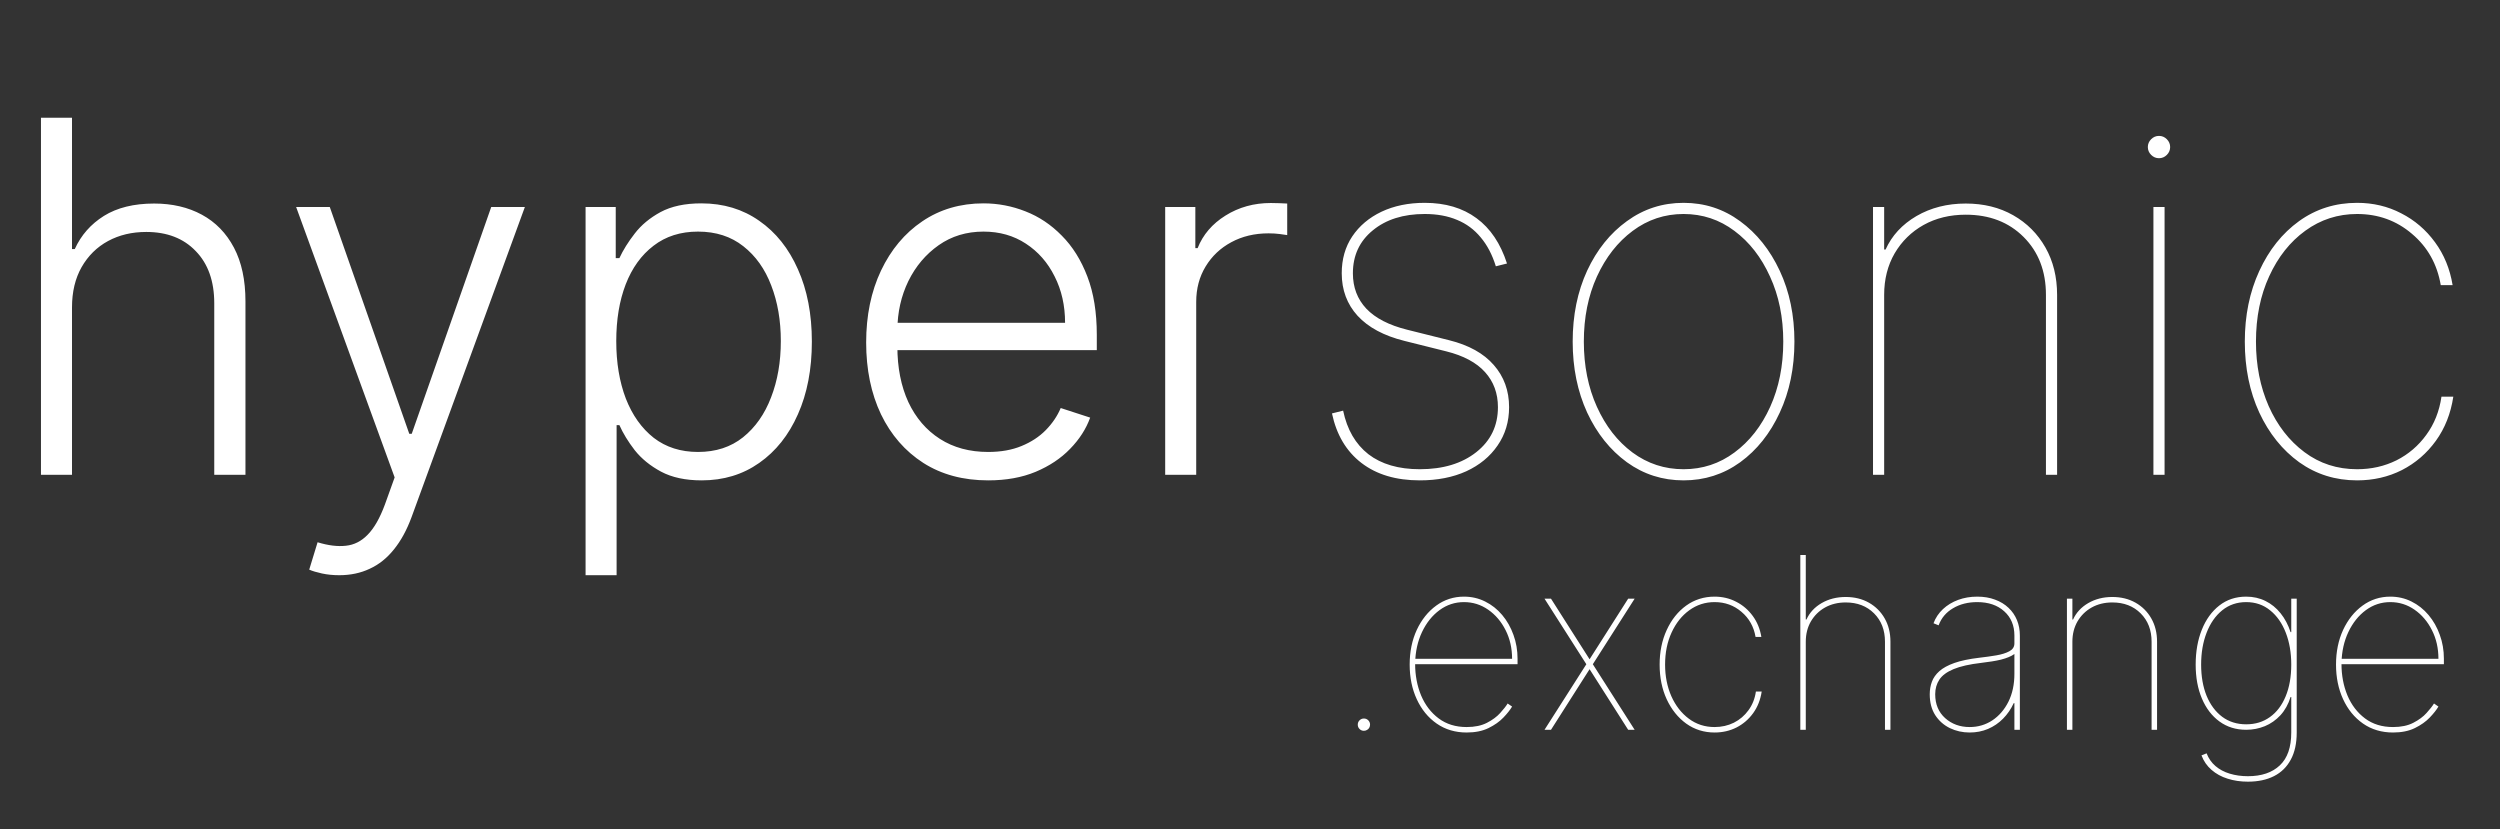 <svg width="853" height="283" viewBox="0 0 853 283" fill="none" xmlns="http://www.w3.org/2000/svg">
<rect x="0" y="0" width="853" height="283" fill="#333333" stroke="none"/>
<path d="M465.366 249.349C464.784 249.349 464.289 249.146 463.881 248.738C463.474 248.33 463.27 247.835 463.27 247.253C463.27 246.67 463.474 246.175 463.881 245.768C464.289 245.36 464.784 245.156 465.366 245.156C465.949 245.156 466.444 245.36 466.852 245.768C467.259 246.175 467.463 246.67 467.463 247.253C467.463 247.641 467.366 248 467.172 248.33C466.997 248.641 466.745 248.884 466.415 249.058C466.104 249.252 465.755 249.349 465.366 249.349ZM500.433 249.932C496.531 249.932 493.115 248.913 490.183 246.874C487.271 244.836 485.01 242.07 483.399 238.575C481.787 235.081 480.982 231.14 480.982 226.753C480.982 222.366 481.787 218.425 483.399 214.93C485.029 211.436 487.242 208.67 490.038 206.631C492.833 204.593 495.988 203.574 499.502 203.574C502.103 203.574 504.51 204.127 506.723 205.234C508.956 206.34 510.897 207.874 512.547 209.835C514.197 211.795 515.478 214.057 516.391 216.619C517.323 219.162 517.789 221.88 517.789 224.773V226.636H481.914V224.773H515.925C515.925 221.181 515.187 217.93 513.712 215.018C512.236 212.086 510.256 209.757 507.771 208.029C505.287 206.301 502.53 205.438 499.502 205.438C496.434 205.438 493.658 206.35 491.173 208.175C488.689 210 486.699 212.484 485.204 215.629C483.709 218.774 482.923 222.327 482.845 226.287V226.52C482.845 230.422 483.525 234.013 484.884 237.294C486.262 240.555 488.262 243.166 490.882 245.127C493.503 247.088 496.687 248.068 500.433 248.068C503.19 248.068 505.5 247.583 507.364 246.612C509.247 245.642 510.751 244.525 511.877 243.263C513.023 242.002 513.867 240.924 514.411 240.031L515.925 241.08C515.265 242.205 514.275 243.458 512.955 244.836C511.635 246.214 509.946 247.408 507.888 248.418C505.83 249.427 503.345 249.932 500.433 249.932ZM529.203 204.273L542.365 224.947L555.527 204.273H557.74L543.472 226.636L557.74 249H555.527L542.365 228.325L529.203 249H526.99L541.259 226.636L526.99 204.273H529.203ZM585.018 249.932C581.407 249.932 578.184 248.922 575.35 246.903C572.535 244.865 570.313 242.099 568.682 238.604C567.071 235.11 566.265 231.16 566.265 226.753C566.265 222.385 567.071 218.454 568.682 214.96C570.293 211.446 572.506 208.67 575.321 206.631C578.155 204.593 581.388 203.574 585.018 203.574C587.697 203.574 590.152 204.156 592.385 205.321C594.637 206.466 596.52 208.078 598.034 210.155C599.548 212.213 600.529 214.6 600.975 217.318H598.995C598.393 213.804 596.792 210.951 594.19 208.757C591.608 206.544 588.551 205.438 585.018 205.438C581.815 205.438 578.932 206.369 576.369 208.233C573.826 210.077 571.817 212.611 570.342 215.833C568.866 219.036 568.129 222.676 568.129 226.753C568.129 230.713 568.837 234.304 570.254 237.527C571.691 240.75 573.681 243.312 576.224 245.214C578.767 247.117 581.698 248.068 585.018 248.068C587.406 248.068 589.599 247.573 591.599 246.583C593.598 245.574 595.258 244.156 596.578 242.332C597.918 240.507 598.762 238.381 599.112 235.955H601.092C600.665 238.769 599.694 241.225 598.18 243.322C596.665 245.418 594.773 247.049 592.501 248.214C590.23 249.359 587.736 249.932 585.018 249.932ZM616.132 218.949V249H614.268V189.364H616.132V211.378H616.365C617.413 209.048 619.131 207.185 621.519 205.787C623.926 204.389 626.673 203.69 629.76 203.69C632.749 203.69 635.389 204.341 637.68 205.641C639.971 206.942 641.766 208.738 643.067 211.028C644.368 213.319 645.018 215.959 645.018 218.949V249H643.154V218.949C643.154 214.989 641.912 211.766 639.427 209.281C636.942 206.796 633.72 205.554 629.76 205.554C627.119 205.554 624.77 206.127 622.713 207.272C620.674 208.417 619.063 210 617.879 212.018C616.714 214.037 616.132 216.348 616.132 218.949ZM672.055 249.932C669.609 249.932 667.348 249.427 665.271 248.418C663.213 247.408 661.553 245.933 660.291 243.991C659.049 242.05 658.428 239.682 658.428 236.886C658.428 235.372 658.67 233.955 659.156 232.635C659.641 231.295 660.495 230.082 661.718 228.995C662.941 227.908 664.649 226.976 666.843 226.2C669.056 225.423 671.881 224.831 675.317 224.423C677.375 224.19 679.316 223.919 681.141 223.608C682.965 223.297 684.451 222.831 685.596 222.21C686.741 221.589 687.314 220.696 687.314 219.531V216.852C687.314 213.416 686.159 210.66 683.849 208.582C681.539 206.486 678.462 205.438 674.618 205.438C671.473 205.438 668.726 206.136 666.377 207.534C664.028 208.912 662.388 210.854 661.456 213.358L659.709 212.659C660.408 210.795 661.485 209.184 662.941 207.825C664.397 206.466 666.125 205.418 668.124 204.68C670.124 203.943 672.288 203.574 674.618 203.574C676.889 203.574 678.918 203.914 680.704 204.593C682.509 205.253 684.043 206.185 685.305 207.388C686.567 208.573 687.527 209.97 688.188 211.582C688.848 213.193 689.178 214.95 689.178 216.852V249H687.314V239.915H687.081C686.149 241.934 684.936 243.7 683.441 245.214C681.966 246.709 680.257 247.874 678.316 248.709C676.394 249.524 674.307 249.932 672.055 249.932ZM672.055 248.068C674.89 248.068 677.462 247.311 679.772 245.797C682.082 244.263 683.917 242.138 685.276 239.42C686.634 236.683 687.314 233.509 687.314 229.898V223.142C686.77 223.55 686.11 223.909 685.334 224.219C684.577 224.53 683.713 224.812 682.742 225.064C681.791 225.297 680.752 225.501 679.626 225.675C678.5 225.85 677.297 226.015 676.016 226.17C672.017 226.636 668.872 227.345 666.581 228.296C664.29 229.247 662.669 230.441 661.718 231.878C660.767 233.314 660.291 234.984 660.291 236.886C660.291 240.264 661.417 242.972 663.669 245.011C665.94 247.049 668.736 248.068 672.055 248.068ZM707.1 218.949V249H705.237V204.273H707.1V211.378H707.333C708.382 209.048 710.1 207.185 712.488 205.787C714.895 204.389 717.642 203.69 720.728 203.69C723.718 203.69 726.358 204.341 728.649 205.641C730.94 206.942 732.735 208.738 734.036 211.028C735.337 213.319 735.987 215.959 735.987 218.949V249H734.123V218.949C734.123 214.989 732.881 211.766 730.396 209.281C727.911 206.796 724.689 205.554 720.728 205.554C718.088 205.554 715.739 206.127 713.681 207.272C711.643 208.417 710.032 210 708.848 212.018C707.683 214.037 707.1 216.348 707.1 218.949ZM766.984 266.705C764.48 266.705 762.17 266.365 760.054 265.685C757.938 265.025 756.113 264.026 754.58 262.686C753.046 261.366 751.901 259.716 751.143 257.736L752.891 257.037C753.57 258.784 754.58 260.23 755.919 261.376C757.278 262.54 758.899 263.404 760.782 263.967C762.684 264.55 764.752 264.841 766.984 264.841C771.643 264.841 775.274 263.608 777.875 261.143C780.476 258.697 781.777 254.96 781.777 249.932V237.818H781.544C780.768 240.303 779.612 242.38 778.079 244.05C776.545 245.7 774.769 246.942 772.75 247.777C770.731 248.592 768.615 249 766.402 249C762.908 249 759.87 248.058 757.288 246.175C754.706 244.292 752.706 241.681 751.289 238.342C749.872 235.003 749.163 231.14 749.163 226.753C749.163 222.327 749.862 218.366 751.26 214.872C752.658 211.378 754.647 208.621 757.229 206.602C759.811 204.583 762.869 203.574 766.402 203.574C768.809 203.574 771.003 204.069 772.983 205.059C774.963 206.03 776.681 207.427 778.137 209.252C779.593 211.058 780.729 213.203 781.544 215.688H781.777V204.273H783.641V249.932C783.641 253.601 782.971 256.678 781.631 259.163C780.292 261.667 778.38 263.55 775.895 264.812C773.41 266.074 770.44 266.705 766.984 266.705ZM766.402 247.136C769.508 247.136 772.206 246.311 774.497 244.661C776.807 243.011 778.593 240.662 779.855 237.614C781.136 234.547 781.777 230.927 781.777 226.753C781.777 222.715 781.156 219.094 779.913 215.891C778.671 212.669 776.895 210.126 774.585 208.262C772.294 206.379 769.566 205.438 766.402 205.438C763.238 205.438 760.5 206.379 758.19 208.262C755.9 210.126 754.133 212.669 752.891 215.891C751.648 219.094 751.027 222.715 751.027 226.753C751.027 230.791 751.648 234.343 752.891 237.411C754.152 240.458 755.929 242.846 758.219 244.574C760.53 246.282 763.257 247.136 766.402 247.136ZM816.502 249.932C812.6 249.932 809.183 248.913 806.252 246.874C803.34 244.836 801.078 242.07 799.467 238.575C797.856 235.081 797.05 231.14 797.05 226.753C797.05 222.366 797.856 218.425 799.467 214.93C801.098 211.436 803.311 208.67 806.106 206.631C808.902 204.593 812.056 203.574 815.57 203.574C818.171 203.574 820.578 204.127 822.792 205.234C825.024 206.34 826.965 207.874 828.615 209.835C830.266 211.795 831.547 214.057 832.459 216.619C833.391 219.162 833.857 221.88 833.857 224.773V226.636H797.982V224.773H831.993C831.993 221.181 831.256 217.93 829.78 215.018C828.305 212.086 826.325 209.757 823.84 208.029C821.355 206.301 818.598 205.438 815.57 205.438C812.503 205.438 809.727 206.35 807.242 208.175C804.757 210 802.767 212.484 801.272 215.629C799.778 218.774 798.991 222.327 798.914 226.287V226.52C798.914 230.422 799.593 234.013 800.952 237.294C802.33 240.555 804.33 243.166 806.951 245.127C809.571 247.088 812.755 248.068 816.502 248.068C819.258 248.068 821.569 247.583 823.432 246.612C825.315 245.642 826.82 244.525 827.946 243.263C829.091 242.002 829.935 240.924 830.479 240.031L831.993 241.08C831.333 242.205 830.343 243.458 829.023 244.836C827.703 246.214 826.014 247.408 823.956 248.418C821.899 249.427 819.414 249.932 816.502 249.932Z" fill="white"/>
<path d="M24.566 104.898V162H13.978V40.182H24.566V84.971H25.518C27.659 80.252 30.97 76.485 35.451 73.67C39.972 70.855 45.682 69.447 52.582 69.447C58.768 69.447 64.2 70.716 68.88 73.254C73.559 75.791 77.207 79.539 79.824 84.496C82.441 89.452 83.75 95.559 83.75 102.816V162H73.103V103.47C73.103 95.936 71.001 90.007 66.798 85.685C62.634 81.323 57.003 79.142 49.905 79.142C45.028 79.142 40.685 80.173 36.879 82.235C33.072 84.297 30.058 87.271 27.837 91.157C25.656 95.004 24.566 99.584 24.566 104.898ZM115.736 196.261C113.635 196.261 111.672 196.063 109.848 195.667C108.023 195.27 106.576 194.834 105.505 194.358L108.36 185.019C111.969 186.13 115.181 186.526 117.996 186.209C120.812 185.931 123.31 184.662 125.491 182.402C127.672 180.182 129.615 176.771 131.32 172.171L134.651 162.892L101.044 70.636H112.524L139.648 148.022H140.481L167.604 70.636H179.084L140.421 176.454C138.795 180.856 136.793 184.524 134.413 187.458C132.034 190.432 129.278 192.633 126.145 194.061C123.052 195.528 119.583 196.261 115.736 196.261ZM199.798 196.261V70.636H210.089V88.064H211.338C212.607 85.328 214.352 82.533 216.572 79.678C218.793 76.783 221.727 74.344 225.376 72.361C229.063 70.379 233.703 69.387 239.294 69.387C246.829 69.387 253.411 71.37 259.042 75.335C264.713 79.261 269.114 84.773 272.247 91.871C275.419 98.93 277.006 107.158 277.006 116.556C277.006 125.994 275.419 134.262 272.247 141.36C269.114 148.458 264.713 153.99 259.042 157.955C253.411 161.921 246.868 163.903 239.413 163.903C233.901 163.903 229.281 162.912 225.554 160.929C221.866 158.947 218.872 156.508 216.572 153.613C214.312 150.679 212.567 147.824 211.338 145.048H210.386V196.261H199.798ZM210.267 116.378C210.267 123.753 211.358 130.296 213.539 136.007C215.759 141.677 218.932 146.138 223.056 149.39C227.219 152.602 232.256 154.208 238.164 154.208C244.231 154.208 249.347 152.542 253.51 149.211C257.714 145.841 260.906 141.3 263.087 135.59C265.307 129.88 266.418 123.476 266.418 116.378C266.418 109.359 265.327 103.034 263.146 97.403C261.005 91.772 257.833 87.311 253.629 84.02C249.426 80.689 244.271 79.023 238.164 79.023C232.216 79.023 227.16 80.629 222.996 83.841C218.833 87.014 215.66 91.415 213.479 97.046C211.338 102.637 210.267 109.081 210.267 116.378ZM337.171 163.903C328.645 163.903 321.27 161.921 315.044 157.955C308.818 153.95 304 148.418 300.59 141.36C297.219 134.262 295.534 126.093 295.534 116.854C295.534 107.654 297.219 99.485 300.59 92.347C304 85.17 308.699 79.559 314.687 75.514C320.715 71.429 327.674 69.387 335.565 69.387C340.522 69.387 345.3 70.299 349.9 72.123C354.5 73.908 358.624 76.664 362.272 80.391C365.96 84.079 368.875 88.739 371.016 94.37C373.157 99.961 374.228 106.583 374.228 114.236V119.471H302.85V110.132H363.402C363.402 104.263 362.213 98.989 359.834 94.31C357.494 89.591 354.222 85.864 350.019 83.127C345.855 80.391 341.037 79.023 335.565 79.023C329.776 79.023 324.68 80.57 320.278 83.663C315.877 86.756 312.427 90.84 309.929 95.916C307.47 100.992 306.221 106.543 306.181 112.571V118.162C306.181 125.419 307.43 131.764 309.929 137.196C312.466 142.589 316.055 146.773 320.695 149.747C325.334 152.721 330.826 154.208 337.171 154.208C341.493 154.208 345.28 153.534 348.532 152.186C351.823 150.837 354.579 149.033 356.8 146.773C359.06 144.473 360.765 141.955 361.915 139.219L371.968 142.49C370.58 146.337 368.3 149.886 365.127 153.137C361.995 156.389 358.069 159.006 353.35 160.989C348.671 162.932 343.278 163.903 337.171 163.903ZM397.56 162V70.636H407.85V84.674H408.623C410.447 80.074 413.62 76.366 418.14 73.551C422.701 70.696 427.856 69.268 433.606 69.268C434.478 69.268 435.449 69.288 436.52 69.328C437.591 69.367 438.483 69.407 439.197 69.447V80.213C438.721 80.134 437.888 80.015 436.699 79.856C435.509 79.697 434.22 79.618 432.832 79.618C428.074 79.618 423.831 80.629 420.103 82.652C416.415 84.634 413.501 87.39 411.359 90.92C409.218 94.449 408.147 98.474 408.147 102.994V162H397.56ZM514.188 89.908L510.381 90.86C509.152 86.895 507.427 83.603 505.206 80.986C503.025 78.329 500.349 76.347 497.176 75.038C494.004 73.69 490.316 73.016 486.113 73.016C478.816 73.016 472.908 74.879 468.387 78.607C463.867 82.295 461.606 87.172 461.606 93.239C461.606 98.037 463.133 102.062 466.187 105.314C469.28 108.566 473.939 110.965 480.165 112.511L494.44 116.08C501.142 117.746 506.218 120.561 509.668 124.527C513.157 128.492 514.902 133.29 514.902 138.921C514.902 143.878 513.593 148.24 510.976 152.007C508.399 155.774 504.83 158.709 500.269 160.81C495.709 162.872 490.435 163.903 484.447 163.903C476.318 163.903 469.676 161.921 464.521 157.955C459.366 153.99 456.015 148.359 454.469 141.062L458.275 140.111C459.624 146.574 462.499 151.531 466.9 154.981C471.342 158.391 477.191 160.097 484.447 160.097C492.378 160.097 498.802 158.154 503.719 154.267C508.637 150.381 511.095 145.266 511.095 138.921C511.095 134.202 509.628 130.217 506.693 126.965C503.759 123.714 499.357 121.354 493.489 119.887L479.213 116.318C472.194 114.573 466.861 111.718 463.212 107.753C459.604 103.787 457.8 98.95 457.8 93.239C457.8 88.441 458.989 84.258 461.369 80.689C463.787 77.08 467.118 74.265 471.361 72.242C475.644 70.22 480.561 69.209 486.113 69.209C493.171 69.209 499.06 70.954 503.779 74.443C508.498 77.893 511.967 83.048 514.188 89.908ZM574.428 163.903C567.251 163.903 560.807 161.841 555.097 157.717C549.386 153.554 544.866 147.903 541.535 140.765C538.243 133.588 536.598 125.518 536.598 116.556C536.598 107.555 538.243 99.485 541.535 92.347C544.866 85.209 549.386 79.578 555.097 75.454C560.807 71.291 567.251 69.209 574.428 69.209C581.605 69.209 588.029 71.291 593.7 75.454C599.41 79.618 603.931 85.269 607.262 92.407C610.593 99.544 612.258 107.594 612.258 116.556C612.258 125.518 610.593 133.588 607.262 140.765C603.971 147.903 599.47 153.554 593.76 157.717C588.049 161.841 581.605 163.903 574.428 163.903ZM574.428 160.097C580.892 160.097 586.681 158.193 591.797 154.386C596.952 150.58 601.016 145.385 603.99 138.802C606.964 132.22 608.451 124.804 608.451 116.556C608.451 108.308 606.945 100.912 603.931 94.37C600.957 87.787 596.912 82.592 591.797 78.785C586.681 74.939 580.892 73.016 574.428 73.016C568.004 73.016 562.215 74.939 557.059 78.785C551.944 82.592 547.879 87.787 544.866 94.37C541.892 100.912 540.405 108.308 540.405 116.556C540.405 124.804 541.892 132.22 544.866 138.802C547.84 145.385 551.885 150.58 557 154.386C562.155 158.193 567.964 160.097 574.428 160.097ZM642.876 100.615V162H639.07V70.636H642.876V85.15H643.352C645.494 80.391 649.003 76.585 653.881 73.729C658.798 70.874 664.409 69.447 670.714 69.447C676.821 69.447 682.214 70.775 686.893 73.432C691.572 76.089 695.24 79.757 697.897 84.436C700.554 89.115 701.882 94.508 701.882 100.615V162H698.075V100.615C698.075 92.526 695.537 85.943 690.462 80.867C685.386 75.791 678.803 73.254 670.714 73.254C665.321 73.254 660.523 74.423 656.319 76.763C652.156 79.103 648.864 82.334 646.445 86.458C644.066 90.582 642.876 95.301 642.876 100.615ZM734.746 162V70.636H738.552V162H734.746ZM736.649 53.981C735.618 53.981 734.726 53.605 733.972 52.851C733.219 52.098 732.842 51.206 732.842 50.175C732.842 49.144 733.219 48.252 733.972 47.498C734.726 46.745 735.618 46.368 736.649 46.368C737.68 46.368 738.572 46.745 739.326 47.498C740.079 48.252 740.456 49.144 740.456 50.175C740.456 51.206 740.079 52.098 739.326 52.851C738.572 53.605 737.68 53.981 736.649 53.981ZM804.235 163.903C796.859 163.903 790.277 161.841 784.487 157.717C778.737 153.554 774.197 147.903 770.866 140.765C767.574 133.627 765.929 125.558 765.929 116.556C765.929 107.634 767.574 99.604 770.866 92.466C774.157 85.289 778.678 79.618 784.428 75.454C790.217 71.291 796.82 69.209 804.235 69.209C809.707 69.209 814.724 70.398 819.284 72.778C823.884 75.117 827.73 78.409 830.823 82.652C833.916 86.855 835.919 91.733 836.831 97.284H832.786C831.557 90.107 828.285 84.278 822.972 79.796C817.698 75.276 811.452 73.016 804.235 73.016C797.692 73.016 791.803 74.919 786.569 78.726C781.374 82.493 777.27 87.668 774.256 94.251C771.243 100.794 769.736 108.229 769.736 116.556C769.736 124.646 771.183 131.982 774.078 138.564C777.012 145.147 781.077 150.381 786.272 154.267C791.466 158.154 797.454 160.097 804.235 160.097C809.112 160.097 813.593 159.085 817.678 157.063C821.762 155.001 825.153 152.106 827.849 148.379C830.585 144.651 832.31 140.309 833.024 135.352H837.069C836.196 141.102 834.214 146.118 831.121 150.401C828.028 154.684 824.161 158.015 819.522 160.394C814.882 162.734 809.787 163.903 804.235 163.903Z" fill="white"/>
</svg>
